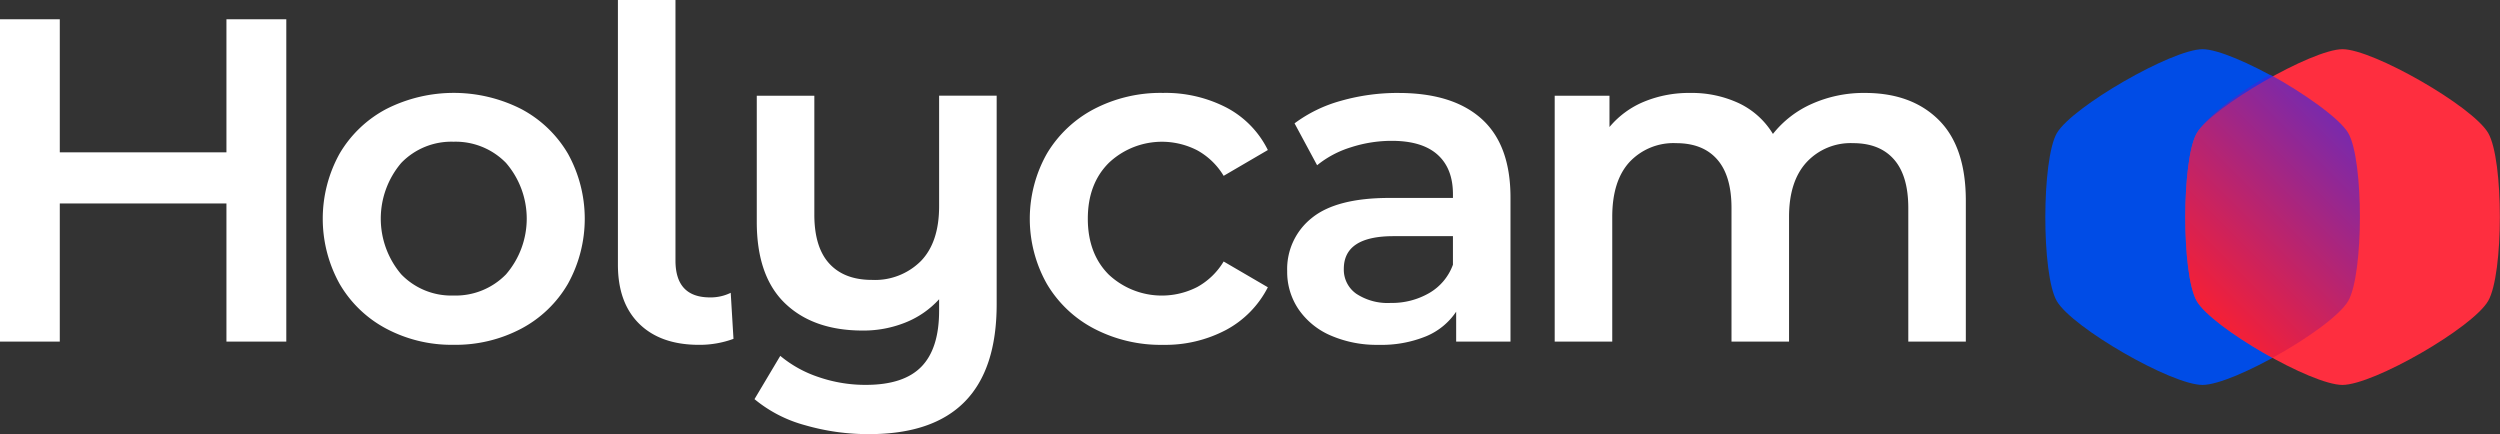 <?xml version="1.0" encoding="UTF-8"?> <svg xmlns="http://www.w3.org/2000/svg" xmlns:xlink="http://www.w3.org/1999/xlink" id="holycam_logo_white" width="474.593" height="82.406" viewBox="0 0 474.593 82.406"><rect x="0" y="0" width="474.593" height="82.406" fill="#333333" stroke="none"/> <defs> <style> .cls-1 { fill: #fff; } .cls-1, .cls-2, .cls-3, .cls-4 { fill-rule: evenodd; } .cls-2 { fill: #004ce6; } .cls-3 { fill: #fe2e3f; } .cls-4 { opacity: 0.61; fill: url(#linear-gradient); } </style> <linearGradient id="linear-gradient" x1="876.656" y1="913.594" x2="909.844" y2="880.406" gradientUnits="userSpaceOnUse"> <stop offset="-0.125" stop-color="#f81528"></stop> <stop offset="1.125" stop-color="#1b27fb"></stop> </linearGradient> </defs> <path id="Holycam" class="cls-1" d="M504.8,859.594v25.264H473.163V859.594H461.8v61.193h11.363V894.561H504.8v26.226h11.363V859.594H504.8Zm43.108,61.8a26.654,26.654,0,0,0,12.849-3.059,22.3,22.3,0,0,0,8.871-8.523,25.485,25.485,0,0,0,0-24.7,22.415,22.415,0,0,0-8.871-8.481,28.33,28.33,0,0,0-25.61,0,22.411,22.411,0,0,0-8.872,8.481,25.492,25.492,0,0,0,0,24.7,22.3,22.3,0,0,0,8.872,8.523,26.462,26.462,0,0,0,12.761,3.059h0Zm0-9.353a13.206,13.206,0,0,1-9.921-4.021,16.329,16.329,0,0,1,0-21.155,13.211,13.211,0,0,1,9.921-4.022,13.35,13.35,0,0,1,9.964,4.022,16.187,16.187,0,0,1,0,21.155,13.346,13.346,0,0,1-9.964,4.021h0ZM594.5,921.4a18.664,18.664,0,0,0,6.555-1.136l-0.524-8.742a8.66,8.66,0,0,1-3.933.875q-6.555,0-6.555-6.994V855.923H579.116v50.265q0,7.257,4.064,11.233T594.5,921.4h0Zm45.591-47.292v20.98q0,6.819-3.453,10.4a12.318,12.318,0,0,1-9.308,3.585q-5.245,0-8.086-3.1t-2.84-9.31V874.106H605.477v23.953q0,10.316,5.376,15.472t14.727,5.158a21.354,21.354,0,0,0,8.129-1.53,17.3,17.3,0,0,0,6.381-4.414v2.185q0,7.17-3.366,10.622T626.192,929a27.288,27.288,0,0,1-9-1.486,22.322,22.322,0,0,1-7.254-4.021l-4.895,8.217a25.423,25.423,0,0,0,9.571,4.94,43.115,43.115,0,0,0,12.193,1.7q24.21,0,24.211-24.651v-39.6H640.09ZM682.569,921.4a24.664,24.664,0,0,0,12.019-2.841,18.915,18.915,0,0,0,7.91-8.086l-8.391-4.895a13.338,13.338,0,0,1-5.026,4.852,14.736,14.736,0,0,1-16.782-2.36q-3.978-3.978-3.977-10.622t4.021-10.621a14.663,14.663,0,0,1,16.738-2.36,13.353,13.353,0,0,1,5.026,4.852l8.391-4.9a18.163,18.163,0,0,0-7.823-8.042,25.176,25.176,0,0,0-12.106-2.8A27.3,27.3,0,0,0,669.5,876.64a22.636,22.636,0,0,0-8.959,8.481,25.188,25.188,0,0,0,0,24.7,22.452,22.452,0,0,0,9,8.523,27.35,27.35,0,0,0,13.024,3.059h0Zm44.752-47.817a39.3,39.3,0,0,0-10.926,1.486,26.529,26.529,0,0,0-8.828,4.284l4.283,7.955a19.015,19.015,0,0,1,6.424-3.409,25.1,25.1,0,0,1,7.735-1.225q5.77,0,8.7,2.623t2.927,7.518v0.7H725.573q-10.053,0-14.728,3.8a12.362,12.362,0,0,0-4.677,10.1,12.641,12.641,0,0,0,2.142,7.213,14.168,14.168,0,0,0,6.075,4.982,21.953,21.953,0,0,0,9.177,1.791,22.4,22.4,0,0,0,8.959-1.616,12.716,12.716,0,0,0,5.725-4.677v5.682H748.56V893.425q0-9.966-5.463-14.9t-15.776-4.939h0Zm-1.486,39.862a10.816,10.816,0,0,1-6.556-1.747,5.572,5.572,0,0,1-2.36-4.721q0-6.206,9.44-6.206h11.275v5.419a10.221,10.221,0,0,1-4.5,5.376,14.1,14.1,0,0,1-7.3,1.879h0Zm90.028-39.862a24.144,24.144,0,0,0-10.052,2.054,19.461,19.461,0,0,0-7.43,5.727,15.112,15.112,0,0,0-6.424-5.814,21.117,21.117,0,0,0-9.309-1.967,22.273,22.273,0,0,0-8.74,1.661,17.007,17.007,0,0,0-6.556,4.808v-5.944h-10.4v46.681h10.926V897.1q0-6.819,3.278-10.4a11.428,11.428,0,0,1,8.871-3.584q5.068,0,7.78,3.1t2.709,9.223v25.351H801.44V897.1q0-6.73,3.322-10.358a11.394,11.394,0,0,1,8.828-3.628q5.068,0,7.779,3.1t2.71,9.223v25.351H835v-26.75q0-10.229-5.157-15.342t-13.984-5.114h0Z" transform="translate(-461.813 -855.938)"></path> <path id="Shape_1_copy_8" data-name="Shape 1 copy 8" class="cls-2" d="M907.6,881.2c2.955,5.106,2.94,26.771-.01,31.868s-21.775,15.943-27.666,15.943-24.737-10.881-27.659-15.925-2.877-26.876.011-31.868,21.9-15.942,27.67-15.942S904.645,876.1,907.6,881.2Z" transform="translate(-461.813 -855.938)"></path> <path id="Shape_1_copy_8-2" data-name="Shape 1 copy 8" class="cls-3" d="M934.17,881.2c2.956,5.106,2.939,26.771-.011,31.868s-21.774,15.943-27.668,15.943-24.735-10.881-27.654-15.925-2.882-26.876.009-31.868,21.9-15.942,27.665-15.942S931.213,876.1,934.17,881.2Z" transform="translate(-461.813 -855.938)"></path> <path id="Shape_1_copy_8-3" data-name="Shape 1 copy 8" class="cls-4" d="M893.214,923.876c-6.407-3.517-12.779-8.026-14.377-10.788-2.923-5.044-2.882-26.876.009-31.868,1.582-2.73,7.511-7.58,13.934-11.11,6.381,3.5,13.21,8.311,14.82,11.092,2.955,5.106,2.94,26.771-.01,31.868C905.976,915.858,899.612,920.364,893.214,923.876Z" transform="translate(-461.813 -855.938)"></path> </svg> 